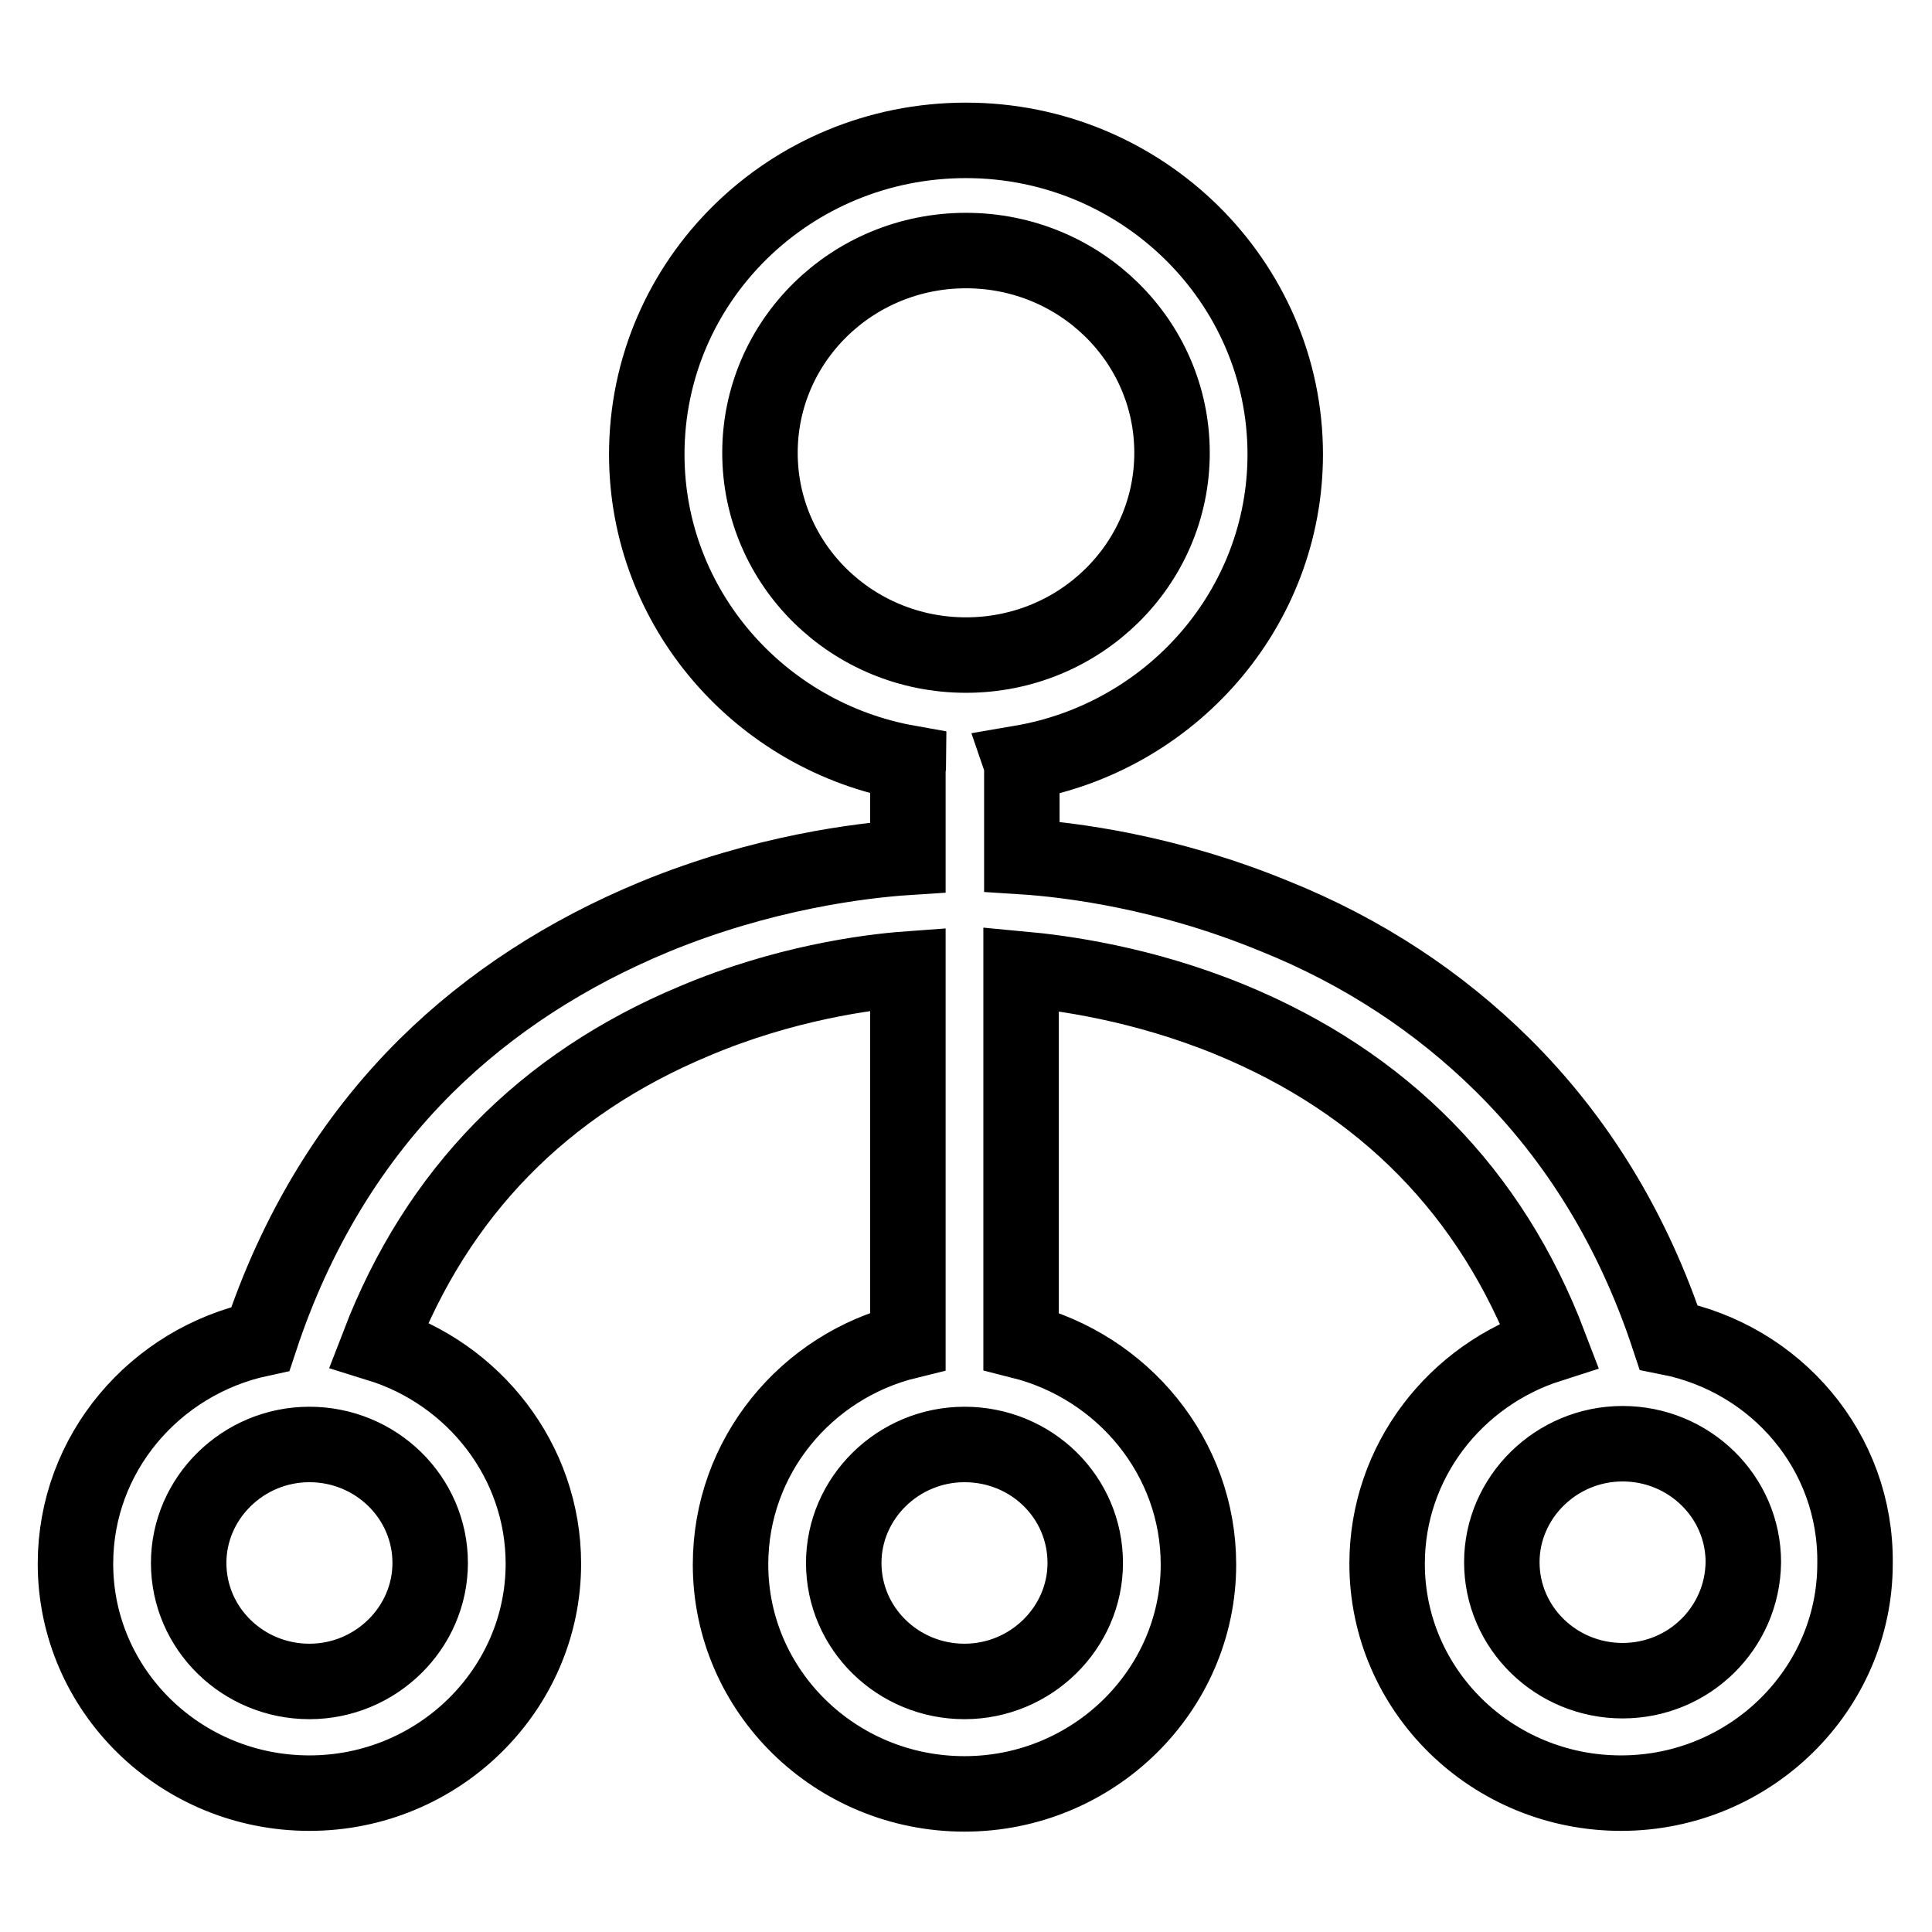 <?xml version="1.0" encoding="utf-8"?>
<!-- Svg Vector Icons : http://www.onlinewebfonts.com/icon -->
<!DOCTYPE svg PUBLIC "-//W3C//DTD SVG 1.1//EN" "http://www.w3.org/Graphics/SVG/1.1/DTD/svg11.dtd">
<svg version="1.1" xmlns="http://www.w3.org/2000/svg" xmlns:xlink="http://www.w3.org/1999/xlink" x="0px" y="0px" viewBox="0 0 256 256" enable-background="new 0 0 256 256" xml:space="preserve">
<g><g><path stroke-width="10" fill-opacity="0" stroke="#000000"  d="M221.1,177.2c-4.7-14.2-12.1-26.3-22-36.1c-8.4-8.3-18.5-15-30.2-19.7c-14.3-5.9-27.2-7.5-33.5-7.9v-11.5c0-0.3,0-0.6-0.1-0.9c19.9-3.4,35-20.5,35-40.9c0-22.9-19-41.6-42.3-41.6c-23.4,0-42.3,18.6-42.3,41.6c0,20.4,15,37.4,34.7,40.9c0,0.3-0.1,0.6-0.1,1v11.5c-6.2,0.4-19.3,2-33.6,7.9c-11.6,4.8-21.8,11.4-30.2,19.7c-9.9,9.8-17.3,22-22,36.2c-14,3-24.5,15.2-24.5,29.8c0,16.8,13.9,30.4,31,30.4c17.1,0,31-13.7,31-30.4c0-13.6-9.2-25.2-21.8-29.1c7.7-20,21.7-34.4,41.8-42.8c11.8-5,22.8-6.5,28.3-6.9v49.3c-13.5,3.3-23.5,15.3-23.5,29.6c0,16.8,13.9,30.4,31,30.4s31-13.7,31-30.4c0-14.2-10-26.2-23.5-29.6v-49.3c5.4,0.5,16,1.9,27.7,6.7c20.4,8.4,34.6,22.9,42.3,43.1c-12.5,4-21.5,15.5-21.5,29c0,16.8,13.9,30.4,31,30.4c17.1,0,31-13.7,31-30.4C246,192.3,235.3,180,221.1,177.2L221.1,177.2z M57,207.1c0,8.6-7.2,15.7-16,15.7c-8.8,0-16-7-16-15.7c0-8.6,7.2-15.7,16-15.7C49.8,191.4,57,198.4,57,207.1L57,207.1z M100.7,60c0-14.8,12.2-26.8,27.3-26.8s27.3,12,27.3,26.8S143.1,86.8,128,86.8S100.7,74.8,100.7,60L100.7,60z M143.8,207.1c0,8.6-7.2,15.7-16,15.7c-8.8,0-16-7-16-15.7c0-8.6,7.2-15.7,16-15.7C136.7,191.4,143.8,198.4,143.8,207.1L143.8,207.1z M215,222.7c-8.8,0-16-7-16-15.7c0-8.6,7.2-15.7,16-15.7c8.8,0,16,7,16,15.7C230.9,215.7,223.8,222.7,215,222.7L215,222.7z"/></g></g>
</svg>